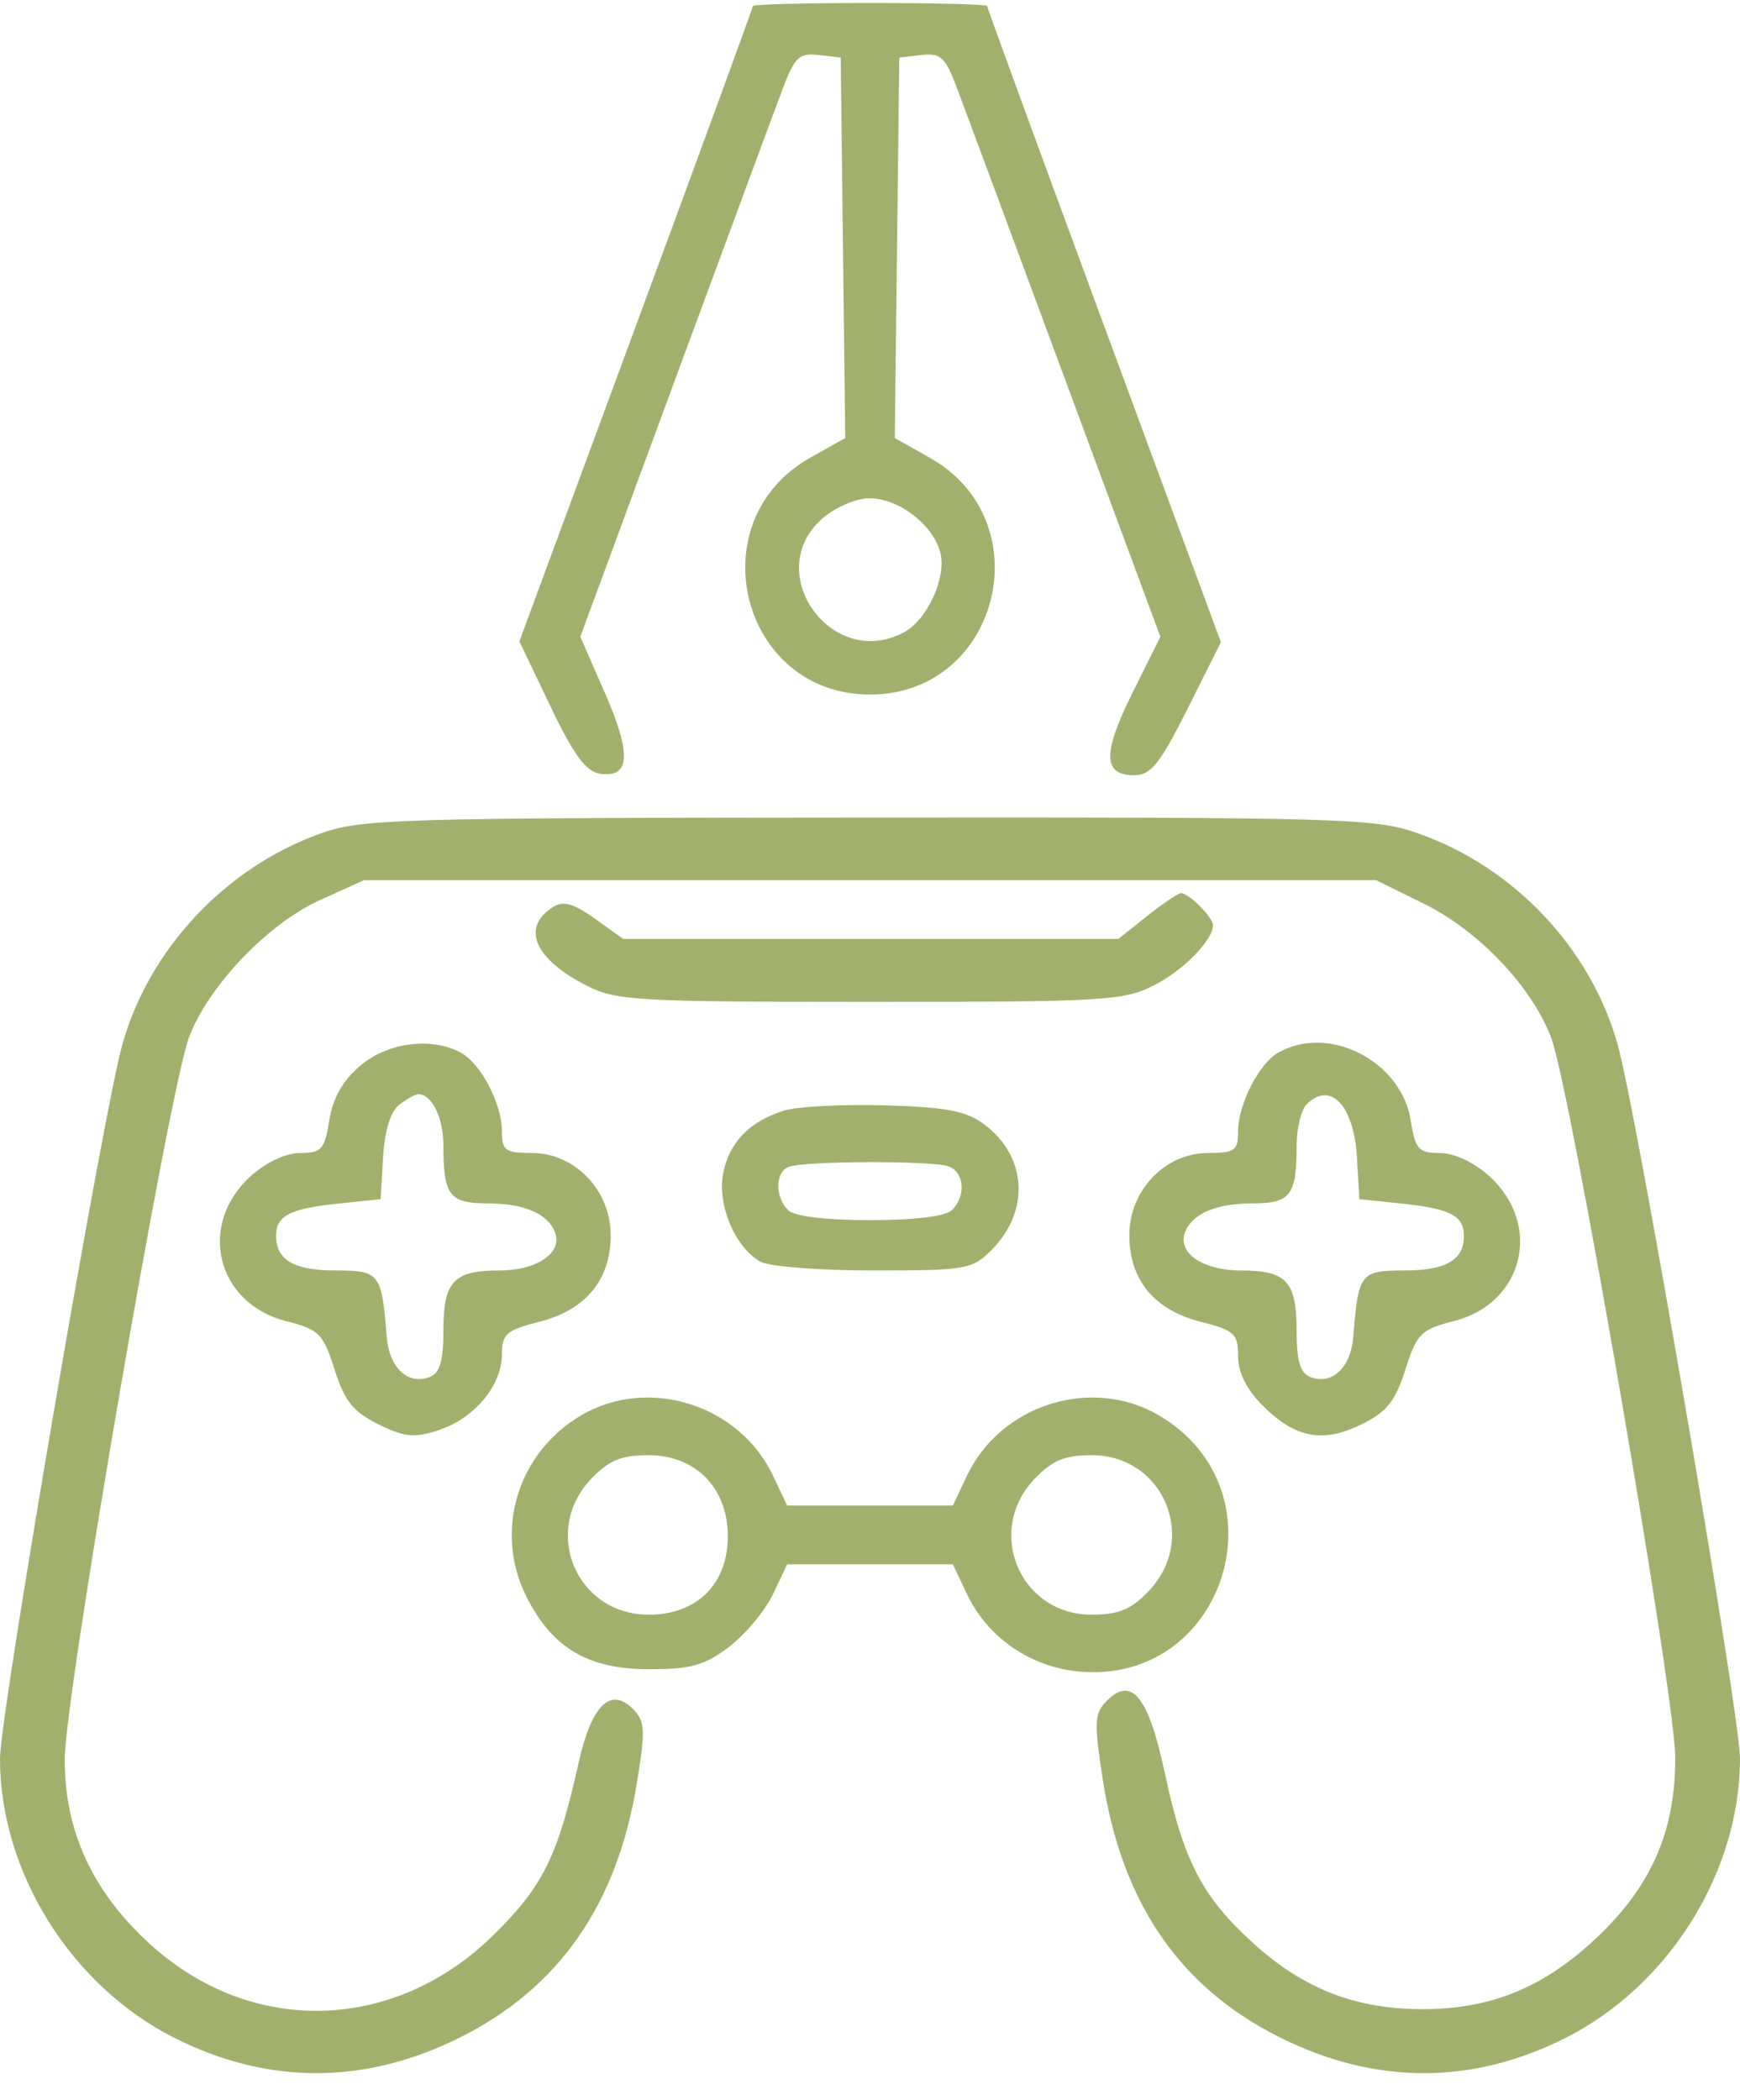 <svg xmlns="http://www.w3.org/2000/svg" width="58" height="70" viewBox="0 0 58 70" fill="none"><path fill-rule="evenodd" clip-rule="evenodd" d="M25.096 0.199C25.096 0.254 23.345 5.042 21.205 10.838L17.313 21.377L18.346 23.538C19.13 25.177 19.532 25.721 20.008 25.789C21.009 25.932 21.055 25.135 20.164 23.098L19.344 21.223L22.49 12.69C24.221 7.997 25.841 3.614 26.093 2.952C26.489 1.905 26.645 1.758 27.286 1.833L28.024 1.918L28.099 8.26L28.174 14.601L27.011 15.254C23.239 17.374 24.694 23.15 29 23.15C33.306 23.15 34.761 17.374 30.989 15.254L29.826 14.601L29.901 8.26L29.976 1.918L30.714 1.833C31.355 1.758 31.511 1.904 31.906 2.952C32.155 3.614 33.782 7.997 35.519 12.69L38.679 21.223L37.747 23.098C36.744 25.115 36.761 25.84 37.81 25.84C38.361 25.84 38.665 25.459 39.586 23.622L40.697 21.405L36.8 10.852C34.657 5.048 32.904 0.254 32.904 0.199C32.904 0.145 31.147 0.1 29 0.1C26.853 0.1 25.096 0.145 25.096 0.199ZM27.426 17.27C25.36 19.053 27.719 22.37 30.131 21.075C30.912 20.656 31.553 19.256 31.345 18.424C31.112 17.493 29.957 16.607 28.978 16.607C28.547 16.607 27.849 16.905 27.426 17.27ZM10.658 27.79C7.512 28.926 4.976 31.629 4.081 34.802C3.442 37.063 0 57.15 0 58.614C0 62.387 2.358 66.172 5.796 67.915C8.926 69.501 12.176 69.495 15.36 67.897C18.635 66.253 20.565 63.477 21.223 59.467C21.522 57.645 21.507 57.371 21.091 56.954C20.351 56.211 19.713 56.845 19.29 58.74C18.592 61.874 18.112 62.851 16.472 64.474C13.179 67.733 8.418 67.882 5.035 64.83C3.097 63.082 2.148 61.037 2.158 58.628C2.166 56.499 5.627 36.393 6.295 34.591C6.926 32.887 8.918 30.793 10.658 30.005L12.13 29.337H29H45.87L47.464 30.122C49.298 31.026 51.083 32.91 51.711 34.606C52.366 36.373 55.834 56.497 55.841 58.574C55.851 61.075 55.012 62.946 53.093 64.705C51.373 66.283 49.651 66.967 47.404 66.967C45.209 66.967 43.463 66.292 41.815 64.805C40.079 63.239 39.456 62.048 38.828 59.102C38.287 56.559 37.726 55.854 36.901 56.682C36.475 57.11 36.461 57.379 36.761 59.321C37.397 63.427 39.319 66.23 42.64 67.897C45.824 69.495 49.074 69.501 52.204 67.915C55.642 66.172 58 62.387 58 58.614C58 57.15 54.558 37.063 53.919 34.802C53.015 31.598 50.468 28.904 47.278 27.779C45.826 27.267 44.85 27.239 28.937 27.249C13.144 27.258 12.041 27.291 10.658 27.79ZM38.228 30.539L37.277 31.295H29.026H20.774L19.831 30.621C19.121 30.112 18.777 30.016 18.437 30.231C17.358 30.912 17.805 31.957 19.559 32.855C20.53 33.352 21.269 33.394 29 33.394C36.819 33.394 37.461 33.356 38.474 32.838C39.458 32.334 40.433 31.337 40.433 30.834C40.433 30.574 39.61 29.753 39.367 29.77C39.263 29.777 38.75 30.123 38.228 30.539ZM12.011 35.518C11.427 36.011 11.097 36.592 10.978 37.336C10.823 38.312 10.718 38.43 10.007 38.43C9.53 38.43 8.869 38.739 8.36 39.199C6.567 40.821 7.209 43.445 9.543 44.035C10.636 44.312 10.771 44.447 11.154 45.65C11.49 46.706 11.777 47.063 12.616 47.475C13.493 47.905 13.816 47.935 14.633 47.664C15.819 47.272 16.731 46.175 16.731 45.14C16.731 44.465 16.88 44.334 17.964 44.06C19.525 43.666 20.356 42.661 20.356 41.168C20.356 39.674 19.162 38.43 17.728 38.43C16.845 38.43 16.731 38.348 16.731 37.716C16.731 36.785 16.029 35.444 15.352 35.081C14.374 34.556 12.926 34.745 12.011 35.518ZM42.594 35.095C41.952 35.47 41.269 36.821 41.269 37.716C41.269 38.348 41.155 38.43 40.272 38.43C38.838 38.43 37.644 39.674 37.644 41.168C37.644 42.661 38.475 43.666 40.036 44.06C41.147 44.341 41.269 44.454 41.269 45.199C41.269 45.738 41.549 46.308 42.07 46.831C43.168 47.933 44.083 48.112 45.372 47.48C46.225 47.063 46.508 46.71 46.846 45.65C47.229 44.447 47.364 44.312 48.457 44.035C50.791 43.445 51.433 40.821 49.64 39.199C49.131 38.739 48.47 38.43 47.993 38.43C47.282 38.43 47.177 38.312 47.022 37.336C46.706 35.353 44.266 34.118 42.594 35.095ZM13.311 36.821C13.017 37.045 12.822 37.675 12.769 38.57L12.688 39.969L11.293 40.114C9.663 40.283 9.202 40.52 9.202 41.188C9.202 41.999 9.803 42.347 11.204 42.347C12.655 42.347 12.723 42.437 12.891 44.557C12.973 45.59 13.599 46.176 14.323 45.897C14.658 45.768 14.779 45.363 14.779 44.37C14.779 42.711 15.112 42.347 16.627 42.347C17.903 42.347 18.762 41.761 18.499 41.072C18.26 40.447 17.459 40.108 16.221 40.108C14.986 40.108 14.779 39.833 14.779 38.183C14.779 37.249 14.398 36.471 13.94 36.471C13.846 36.471 13.563 36.629 13.311 36.821ZM43.556 36.807C43.372 36.992 43.221 37.611 43.221 38.183C43.221 39.833 43.014 40.108 41.779 40.108C40.541 40.108 39.74 40.447 39.501 41.072C39.238 41.761 40.097 42.347 41.373 42.347C42.888 42.347 43.221 42.711 43.221 44.37C43.221 45.363 43.342 45.768 43.677 45.897C44.401 46.176 45.027 45.59 45.109 44.557C45.277 42.437 45.345 42.347 46.796 42.347C48.197 42.347 48.798 41.999 48.798 41.188C48.798 40.52 48.337 40.283 46.707 40.114L45.312 39.969L45.231 38.57C45.13 36.843 44.344 36.016 43.556 36.807ZM26.112 37.023C24.966 37.39 24.295 38.094 24.101 39.134C23.906 40.175 24.523 41.609 25.36 42.059C25.655 42.217 27.353 42.347 29.134 42.347C32.185 42.347 32.41 42.308 33.045 41.671C34.34 40.372 34.239 38.548 32.813 37.48C32.208 37.027 31.555 36.902 29.485 36.842C28.068 36.801 26.55 36.883 26.112 37.023ZM26.281 38.895C25.838 39.074 25.83 39.894 26.267 40.332C26.476 40.541 27.506 40.668 29 40.668C30.494 40.668 31.524 40.541 31.733 40.332C32.205 39.858 32.148 39.08 31.626 38.879C31.105 38.678 26.785 38.691 26.281 38.895ZM19.385 47.167C17.24 48.418 16.448 51.057 17.561 53.246C18.421 54.937 19.612 55.636 21.632 55.636C23.043 55.636 23.492 55.51 24.312 54.883C24.853 54.468 25.508 53.681 25.767 53.134L26.238 52.139H29H31.762L32.233 53.134C32.911 54.568 34.334 55.555 35.944 55.711C40.854 56.184 42.893 49.661 38.615 47.167C36.377 45.862 33.352 46.819 32.233 49.186L31.762 50.181H29H26.238L25.767 49.186C24.648 46.819 21.623 45.862 19.385 47.167ZM19.711 49.287C18.039 51.037 19.214 53.818 21.625 53.818C23.23 53.818 24.26 52.798 24.26 51.207C24.26 49.594 23.19 48.502 21.611 48.502C20.714 48.502 20.295 48.675 19.711 49.287ZM34.49 49.287C32.824 51.031 33.992 53.818 36.389 53.818C37.286 53.818 37.705 53.645 38.289 53.033C39.955 51.289 38.786 48.502 36.389 48.502C35.493 48.502 35.074 48.675 34.49 49.287Z" fill="#A2B06D"></path></svg>
